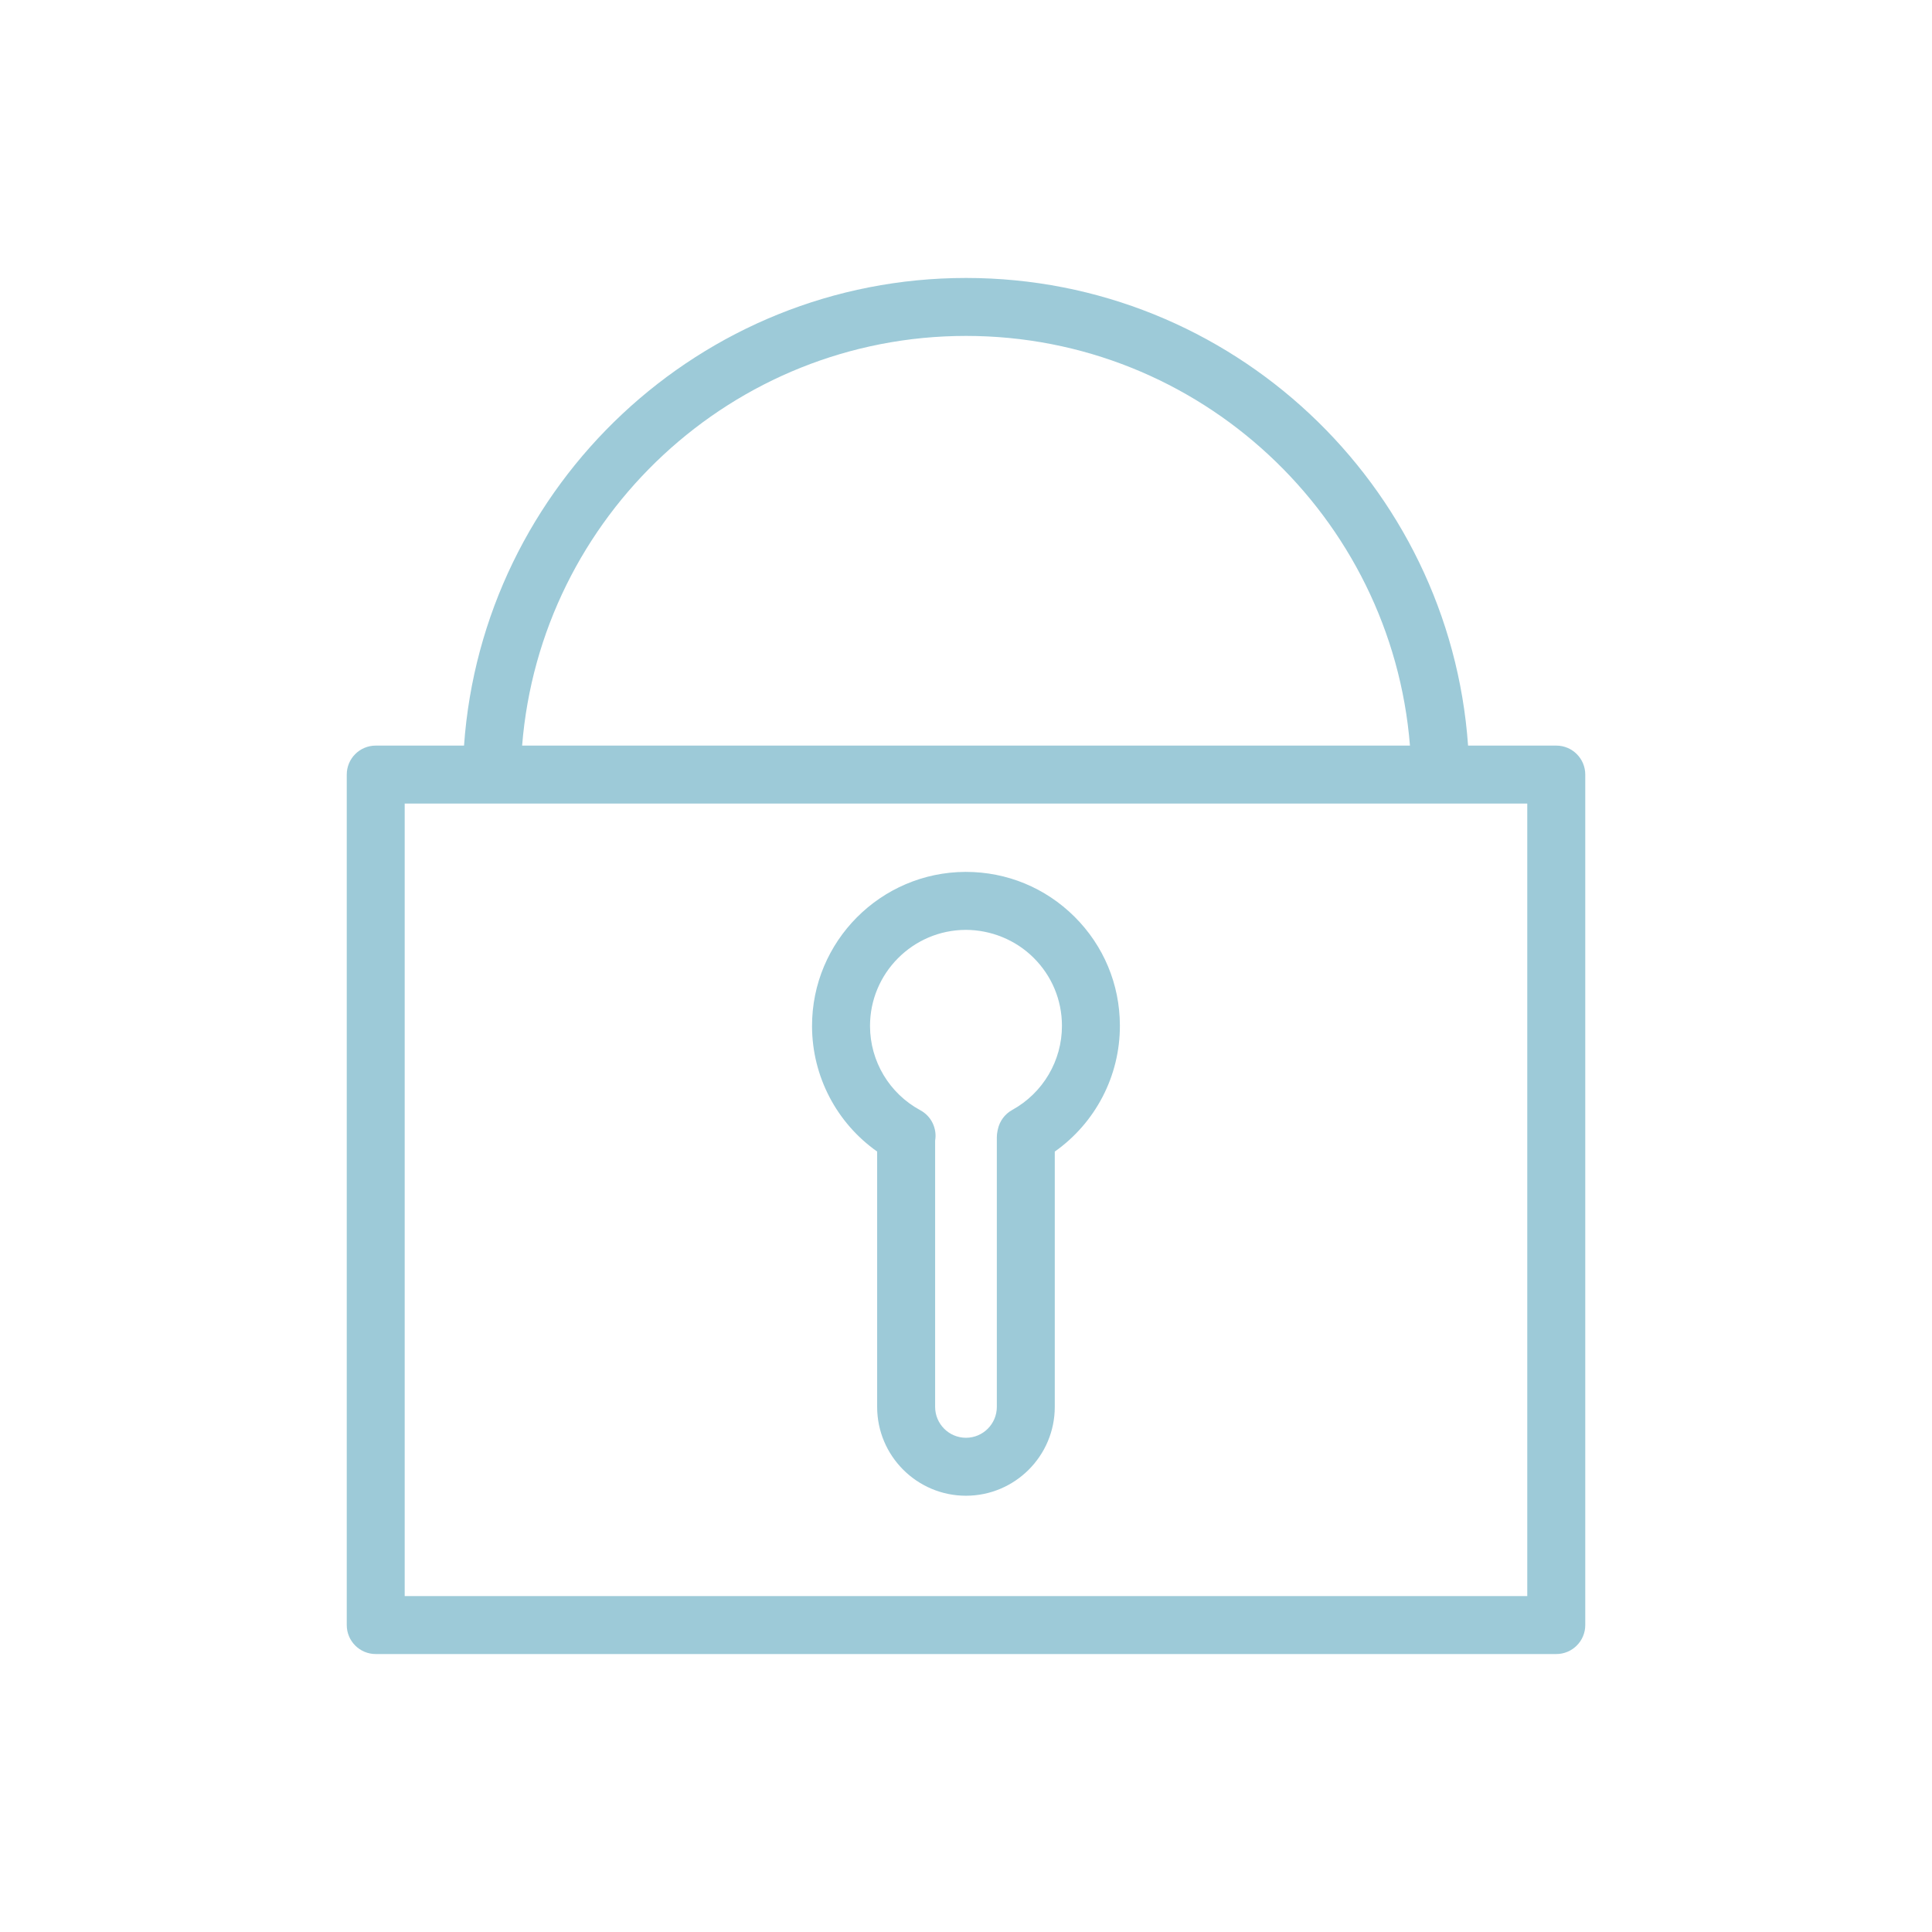 <?xml version="1.0" encoding="UTF-8"?> <svg xmlns="http://www.w3.org/2000/svg" viewBox="0 0 100.00 100.00" data-guides="{&quot;vertical&quot;:[],&quot;horizontal&quot;:[]}"><defs></defs><path fill="#9dcad8" stroke="none" fill-opacity="1" stroke-width="2" stroke-opacity="1" baseline-shift="baseline" color="rgb(51, 51, 51)" id="tSvg17a67d88ca6" title="Path 10" d="M80.553 38.592C79.031 38.592 77.509 38.592 75.987 38.592C75.033 25.086 63.747 14.387 50.003 14.387C36.258 14.387 24.973 25.086 24.018 38.592C22.495 38.592 20.971 38.592 19.448 38.592C18.619 38.592 17.948 39.263 17.948 40.092C17.948 54.766 17.948 69.439 17.948 84.113C17.948 84.941 18.619 85.613 19.448 85.613C39.816 85.613 60.185 85.613 80.553 85.613C81.381 85.613 82.053 84.941 82.053 84.113C82.053 69.439 82.053 54.766 82.053 40.092C82.053 39.263 81.381 38.592 80.553 38.592ZM50.002 17.387C62.092 17.387 72.031 26.742 72.979 38.592C57.661 38.592 42.343 38.592 27.025 38.592C27.973 26.742 37.912 17.387 50.002 17.387ZM79.053 82.613C59.684 82.613 40.316 82.613 20.947 82.613C20.947 68.939 20.947 55.266 20.947 41.592C40.315 41.592 59.683 41.592 79.051 41.592C79.051 55.266 79.051 68.939 79.051 82.613C79.052 82.613 79.052 82.613 79.053 82.613Z"></path><path fill="#9dcad8" stroke="none" fill-opacity="1" stroke-width="2" stroke-opacity="1" baseline-shift="baseline" color="rgb(51, 51, 51)" id="tSvga72231d7a7" title="Path 11" d="M49.995 45.129C49.988 45.129 49.981 45.129 49.974 45.129C45.583 45.144 42.019 48.728 42.031 53.119C42.037 55.72 43.307 58.127 45.401 59.604C45.401 64.009 45.401 68.415 45.401 72.82C45.401 75.356 47.463 77.419 49.998 77.419C52.532 77.419 54.595 75.357 54.595 72.82C54.595 68.415 54.595 64.011 54.595 59.606C56.702 58.117 57.975 55.688 57.965 53.076C57.96 50.948 57.125 48.949 55.616 47.448C54.111 45.952 52.117 45.129 49.995 45.129ZM52.393 57.451C52.013 57.66 51.744 58.022 51.651 58.445C51.644 58.478 51.637 58.511 51.63 58.544C51.608 58.648 51.596 58.756 51.596 58.863C51.596 63.515 51.596 68.168 51.596 72.82C51.596 73.702 50.88 74.419 49.999 74.419C49.118 74.419 48.402 73.702 48.402 72.82C48.402 68.226 48.402 63.632 48.402 59.038C48.507 58.421 48.217 57.779 47.636 57.466C46.034 56.6 45.036 54.932 45.032 53.112C45.025 50.375 47.247 48.139 49.985 48.13C51.281 48.131 52.561 48.64 53.501 49.576C54.442 50.512 54.963 51.757 54.966 53.086C54.972 54.9 53.985 56.572 52.393 57.451Z"></path></svg> 